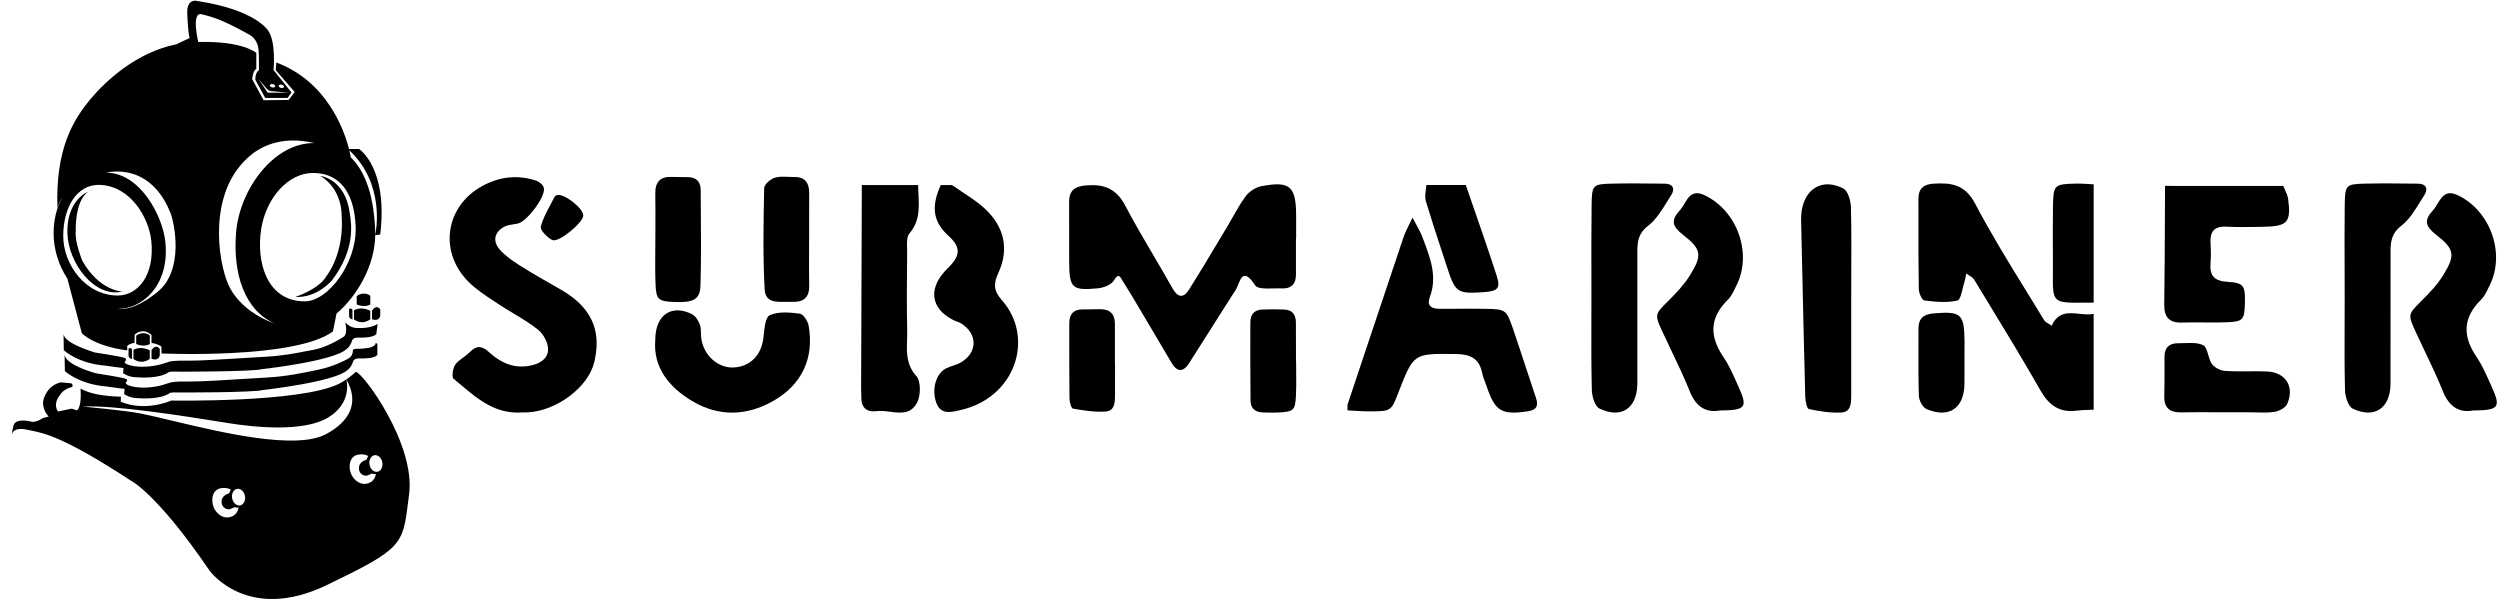 <svg width="156" height="38" viewBox="0 0 156 38" fill="none" xmlns="http://www.w3.org/2000/svg">
<path d="M19.99 10.976C19.99 10.976 21.52 11.153 21.817 13.244C21.822 13.277 21.827 13.313 21.833 13.351L21.833 13.352C21.937 14.048 22.165 15.572 20.719 17.489C20.719 17.489 19.792 18.612 18.425 18.526C18.425 18.526 19.914 18.062 20.39 17.195C20.39 17.195 21.501 15.83 21.317 13.414C21.32 13.416 21.369 11.819 19.99 10.976Z" fill="black"/>
<path d="M4.204 14.534C4.156 12.632 5.329 12.047 5.329 12.047L5.512 11.955C4.642 12.531 4.725 14.456 4.725 14.456C4.66 15.104 5.131 16.258 5.131 16.258C6.189 18.161 7.636 18.194 7.636 18.194C5.913 18.602 4.253 16.437 4.204 14.534Z" fill="black"/>
<path d="M5.716 11.853C5.643 11.879 5.575 11.914 5.512 11.955L5.716 11.853Z" fill="black"/>
<path fill-rule="evenodd" clip-rule="evenodd" d="M16.745 1.931C17.234 2.632 17.07 4.37 17.07 4.37L18.19 5.77L17.945 6.11H16.548L15.93 4.972C15.934 4.475 16.157 4.386 16.157 4.386C16.157 4.386 16.168 3.5 16.131 3.086C16.092 2.587 15.779 2.287 15.604 2.19C13.939 1.255 13.298 1.059 12.569 0.889C11.923 0.745 12.368 2.608 12.371 2.62C15.175 2.547 15.994 3.301 15.994 3.301V4.302C15.764 4.412 15.739 4.948 15.739 4.948L16.45 6.253L18.011 6.239L18.389 5.741L17.204 4.374L17.244 3.899C20.397 5.084 21.467 8.089 21.777 9.296H22.404C22.404 9.296 24.221 10.452 23.728 14.632L23.415 14.672C23.387 16.574 22.292 18.47 20.998 19.568L20.776 20.68C18.427 22.43 10.076 22.056 10.076 22.056V21.633C9.847 21.447 9.454 21.399 9.454 21.399V20.904C9.454 20.904 9.235 20.672 8.921 20.672C8.606 20.672 8.403 20.881 8.403 20.881L8.398 21.399C8.056 21.435 7.93 21.6 7.93 21.6C7.93 21.6 7.975 21.873 7.911 21.863C5.764 21.564 5.105 20.787 5.105 20.787L4.203 17.385C3.661 16.558 3.345 15.553 3.345 14.57C3.345 13.77 3.518 12.969 3.891 12.311C3.632 12.698 3.585 12.998 3.585 12.998C3.448 9.296 4.572 7.476 5.65 6.179C6.605 5.045 8.503 3.267 11.008 2.762L11.833 2.371C11.713 2.003 11.682 0.691 11.682 0.691C11.72 -0.11 12.304 0.06 12.304 0.06C16.013 0.622 16.745 1.931 16.745 1.931ZM21.888 9.81C21.888 9.81 21.864 9.65 21.798 9.379C24.061 11.501 23.456 14.474 23.415 14.663C23.416 14.588 23.415 14.514 23.413 14.439C23.346 12.373 22.851 10.74 21.876 9.804L21.888 9.81ZM18.19 8.767C18.597 8.756 19.093 8.808 19.624 8.927C19.607 8.927 19.59 8.927 19.574 8.927C17.05 8.927 14.937 11.853 14.729 14.535C14.529 17.058 15.243 19.375 17.173 20.203C16.142 19.84 15.056 19.161 14.41 18.079C13.68 16.848 12.937 12.671 15.059 10.256C15.464 9.793 16.4 8.815 18.19 8.767ZM18.616 20.52C18.596 20.519 18.575 20.517 18.555 20.515C18.652 20.521 18.752 20.524 18.853 20.524C18.774 20.527 18.695 20.526 18.616 20.52ZM9.797 18.244C9.285 18.651 8.287 19.383 7.3 19.277C7.321 19.277 7.342 19.277 7.363 19.277C8.826 19.276 10.583 17.878 10.322 15.13C10.169 13.495 8.747 10.772 6.613 10.772L6.604 10.772L6.613 10.77C8.021 10.5 9.711 10.976 10.636 13.282C10.876 13.882 11.527 16.879 9.797 18.244ZM17.578 5.282C17.488 5.261 17.406 5.292 17.395 5.349C17.381 5.405 17.443 5.467 17.533 5.488C17.626 5.507 17.705 5.476 17.72 5.419C17.73 5.363 17.67 5.302 17.578 5.282ZM17.026 5.249C16.934 5.23 16.852 5.261 16.84 5.318C16.828 5.375 16.892 5.435 16.981 5.455C17.07 5.476 17.154 5.443 17.163 5.387C17.179 5.33 17.113 5.268 17.026 5.249ZM16.125 4.924L16.707 5.782L18.045 5.785L16.952 5.689C16.952 5.689 16.795 5.712 16.623 5.51C16.453 5.309 16.125 4.924 16.125 4.924ZM19.015 18.804C16.646 18.804 15.965 16.339 16.303 14.26C16.625 12.322 17.987 10.816 19.493 10.794C20.956 10.772 22.113 11.724 22.194 14.178C22.263 16.408 20.487 18.804 19.015 18.804ZM7.342 18.44C5.355 18.44 3.946 16.523 3.946 14.723C3.946 13.048 4.72 11.439 6.319 11.542C8.183 11.664 9.292 13.607 9.44 15.02C9.668 17.171 8.609 18.44 7.342 18.44Z" fill="black"/>
<path d="M22.235 20.467C23.159 20.522 23.566 20.212 23.566 20.212L23.48 20.852C23.25 21.08 22.667 21.071 22.354 21.066L22.345 21.065C22.034 21.057 21.981 21.229 21.981 21.229C21.835 21.676 21.609 21.793 21.609 21.793C20.817 22.541 16.338 23.036 16.338 23.036C15.815 23.194 11.025 23.201 10.874 23.189C10.722 23.175 10.545 23.213 10.545 23.213C9.971 23.632 8.829 23.567 8.401 23.534C7.975 23.505 7.681 23.287 7.681 23.287L7.707 22.96C7.633 22.969 6.586 22.817 6.586 22.817C4.846 22.683 3.981 21.853 3.981 21.853L3.964 20.83C3.976 21.432 5.92 21.994 5.92 21.994C5.92 21.994 7.579 22.248 7.779 22.334C7.978 22.419 7.781 22.568 7.781 22.568C7.732 22.773 8.451 22.86 8.451 22.86C9.311 22.963 10.105 22.731 10.361 22.635C10.616 22.535 10.831 22.492 11.758 22.506C12.439 22.515 14.055 22.415 15.379 22.332C15.851 22.303 16.286 22.276 16.628 22.257C17.637 22.2 18.402 22.05 19.036 21.927C19.223 21.89 19.398 21.856 19.565 21.827C20.316 21.693 21.116 21.22 21.422 21.031C21.74 20.837 21.539 20.109 21.539 20.109C21.539 20.109 21.809 20.445 22.235 20.467Z" fill="black"/>
<path d="M23.432 21.401C23.432 21.401 23.566 21.751 22.304 21.767C22.304 21.767 22.039 21.751 22.017 21.853C22.017 21.853 22.053 22.19 21.742 22.372C21.432 22.554 20.681 22.896 19.955 23.049C19.881 23.065 19.8 23.082 19.715 23.1L19.715 23.1C18.973 23.257 17.868 23.49 16.697 23.555C16.345 23.574 15.897 23.602 15.411 23.633C14.093 23.715 12.502 23.815 11.825 23.806C10.899 23.794 10.685 23.837 10.428 23.933C10.172 24.031 9.381 24.265 8.518 24.162C8.518 24.162 7.8 24.074 7.848 23.866C7.848 23.866 8.045 23.722 7.848 23.636C7.647 23.55 5.989 23.294 5.989 23.294C5.989 23.294 4.101 22.798 4.029 22.128L4.048 23.154C4.048 23.154 4.916 23.981 6.651 24.117C6.651 24.117 7.702 24.27 7.775 24.262L7.746 24.59C7.746 24.59 8.042 24.807 8.468 24.838C8.896 24.869 10.036 24.936 10.609 24.514C10.609 24.514 10.788 24.477 10.941 24.488C11.094 24.501 15.879 24.497 16.403 24.337C16.403 24.337 20.88 23.84 21.673 23.096C21.673 23.096 21.9 22.977 22.046 22.532C22.046 22.532 22.101 22.36 22.412 22.365C22.722 22.374 23.315 22.384 23.547 22.152V21.445L23.432 21.401Z" fill="black"/>
<path d="M8.326 22.394V21.829C8.809 21.57 9.309 21.843 9.343 21.862C9.344 21.863 9.345 21.863 9.345 21.863V22.394C8.778 22.802 8.326 22.394 8.326 22.394Z" fill="black"/>
<path d="M8.498 21.468V20.948C8.498 20.948 8.876 20.608 9.347 20.921V21.468C9.347 21.468 9.041 21.688 8.498 21.468Z" fill="black"/>
<path d="M9.455 22.384V21.848C9.744 21.43 9.946 21.743 9.967 21.776C9.969 21.778 9.969 21.779 9.969 21.779V22.186C9.854 22.578 9.455 22.384 9.455 22.384Z" fill="black"/>
<path d="M8.236 21.803V22.401C8.236 22.401 8.039 22.372 8.02 22.2V21.768L8.02 21.767C8.028 21.754 8.099 21.639 8.236 21.803Z" fill="black"/>
<path d="M22.089 19.925V19.36C22.561 19.106 23.05 19.365 23.101 19.392C23.104 19.393 23.105 19.394 23.105 19.394V19.925C22.538 20.335 22.089 19.925 22.089 19.925Z" fill="black"/>
<path d="M22.259 18.999V18.481C22.259 18.481 22.636 18.139 23.107 18.452V18.999L23.105 19C23.079 19.017 22.78 19.209 22.259 18.999Z" fill="black"/>
<path d="M23.215 19.915V19.379C23.521 18.942 23.728 19.312 23.728 19.312V19.717C23.609 20.108 23.215 19.915 23.215 19.915Z" fill="black"/>
<path d="M21.994 19.334V19.934C21.994 19.934 21.802 19.903 21.783 19.731V19.301C21.781 19.301 21.854 19.162 21.994 19.334Z" fill="black"/>
<path fill-rule="evenodd" clip-rule="evenodd" d="M4.805 25.609C5.079 25.371 5.044 24.62 5.027 24.26L5.026 24.248C5.588 24.569 6.433 24.721 7.545 24.755L7.535 25.061C7.535 25.061 8.836 25.732 10.702 24.994C10.702 24.994 18.654 25.139 21.118 23.966C21.286 23.887 21.455 23.78 21.609 23.675C21.642 23.794 21.967 25.133 20.5 26.039C18.963 26.994 15.819 26.653 14.281 26.407L13.993 26.361C11.627 25.982 7.115 25.258 5.153 25.371C5.153 25.371 7.801 25.606 8.836 25.814C9.348 25.918 9.994 26.073 10.722 26.246C13.844 26.992 18.458 28.094 20.34 27.092C21.766 26.332 22.467 25.168 21.611 23.677C21.946 23.443 22.204 23.203 22.204 23.203C22.665 23.276 25.933 27.692 25.528 30.848C25.508 31.003 25.489 31.151 25.471 31.292L25.471 31.293L25.471 31.298C25.129 34.02 25.102 34.236 20.389 36.51C15.427 38.9 13.068 35.597 13.068 35.597C9.797 30.785 8.159 29.985 8.159 29.985C4.019 27.284 2.779 27.035 1.953 26.868C1.865 26.85 1.781 26.834 1.699 26.815C0.853 26.62 0.757 27.059 0.757 27.059C0.757 27.059 0.706 27.126 0.836 26.572C0.836 26.57 0.837 26.567 0.838 26.565C0.839 26.563 0.84 26.562 0.84 26.56C0.981 26.024 2.024 26.326 2.024 26.326C2.279 26.326 2.499 26.204 2.621 26.117C2.663 26.084 2.838 26.038 3.038 25.995C2.884 25.823 2.645 25.479 2.691 25.044C2.691 25.044 2.825 24.105 3.781 23.858L4.449 23.919C4.449 23.919 4.593 24.019 4.497 24.148C4.497 24.148 3.96 24.248 3.733 24.667C3.733 24.667 3.278 25.156 3.618 25.677L4.478 25.498L4.805 25.609ZM13.272 31.448C13.357 31.921 13.8 32.344 14.247 32.286C14.684 32.231 14.847 31.93 14.885 31.663C14.778 31.686 14.734 31.686 14.655 31.643L14.325 31.779C14.046 31.801 13.824 31.603 13.824 31.306C13.824 30.955 14.154 30.824 14.302 30.783C14.329 30.705 14.363 30.636 14.392 30.577L14.405 30.549C14.233 30.456 14.018 30.424 13.779 30.465C13.339 30.544 13.184 30.972 13.272 31.448ZM14.486 31.094C14.539 31.376 14.758 31.576 14.981 31.538C15.2 31.497 15.337 31.232 15.284 30.946C15.232 30.663 15.011 30.465 14.79 30.506C14.572 30.546 14.434 30.807 14.486 31.094ZM21.84 29.351C21.927 29.825 22.369 30.25 22.82 30.19C23.256 30.131 23.418 29.832 23.454 29.569C23.346 29.59 23.299 29.592 23.222 29.547L22.895 29.683C22.615 29.705 22.395 29.509 22.395 29.21C22.395 28.861 22.722 28.728 22.871 28.686C22.902 28.596 22.942 28.517 22.978 28.452C22.803 28.36 22.588 28.326 22.35 28.369C21.91 28.445 21.754 28.876 21.84 29.351ZM23.059 28.993C23.11 29.28 23.33 29.478 23.55 29.437C23.774 29.399 23.906 29.136 23.855 28.849C23.803 28.563 23.581 28.366 23.363 28.405C23.141 28.447 23.007 28.709 23.059 28.993Z" fill="black"/>
<path d="M59.404 11.547C59.623 11.702 59.848 11.851 60.074 11.999C60.57 12.326 61.067 12.652 61.491 13.053C62.666 14.169 62.985 15.544 62.292 17.044C61.986 17.706 61.995 18.139 62.521 18.734C64.586 21.076 63.372 24.826 59.915 25.594C59.883 25.601 59.852 25.608 59.819 25.615C59.31 25.731 58.691 25.871 58.426 25.133C58.12 24.301 58.398 23.318 59.026 22.991C59.163 22.92 59.313 22.87 59.463 22.82C59.648 22.758 59.833 22.696 59.994 22.596C61.007 21.97 61 20.838 59.995 20.194C59.908 20.138 59.808 20.1 59.707 20.062C59.643 20.038 59.578 20.014 59.517 19.986C58.039 19.264 57.886 17.945 59.138 16.739C59.916 15.983 60.006 15.453 59.172 14.702C58.09 13.731 58.185 12.699 58.703 11.547H59.404Z" fill="black"/>
<path d="M57.312 12.149C57.303 11.948 57.293 11.747 57.293 11.547H57.285C56.117 11.547 54.948 11.547 53.778 11.549C53.765 15.761 53.749 19.974 53.734 24.186C53.734 24.362 53.739 24.538 53.745 24.714C53.747 24.771 53.749 24.828 53.751 24.886C53.768 25.496 54.16 25.73 54.681 25.656C54.953 25.617 55.249 25.655 55.544 25.693C56.186 25.776 56.827 25.859 57.215 25.144C57.459 24.702 57.475 23.796 57.181 23.469C56.55 22.763 56.575 21.999 56.601 21.231V21.229C56.607 21.038 56.614 20.847 56.61 20.656C56.574 19.115 56.589 17.57 56.604 16.025L56.607 15.744C56.607 15.664 56.604 15.579 56.602 15.492V15.489C56.59 15.138 56.579 14.758 56.755 14.556C57.393 13.812 57.353 12.982 57.312 12.149Z" fill="black"/>
<path d="M84.084 25.255C84.427 24.226 84.771 23.196 85.114 22.167L85.115 22.166C85.933 19.712 86.751 17.259 87.577 14.809C87.677 14.518 87.816 14.241 87.954 13.964C88.018 13.837 88.082 13.711 88.141 13.583C88.207 13.71 88.277 13.837 88.347 13.963C88.498 14.237 88.65 14.511 88.76 14.8C88.784 14.863 88.808 14.926 88.832 14.99L88.832 14.99C89.262 16.129 89.695 17.277 89.224 18.534C89.008 19.114 89.353 19.267 89.837 19.27C90.201 19.272 90.565 19.269 90.929 19.267C91.501 19.263 92.073 19.26 92.648 19.27C93.961 19.293 93.994 19.312 94.406 20.501C94.675 21.28 94.931 22.063 95.187 22.846L95.188 22.847L95.188 22.848L95.188 22.848L95.188 22.849L95.189 22.85L95.189 22.85L95.189 22.851C95.405 23.511 95.621 24.171 95.844 24.827C96.016 25.338 95.87 25.584 95.332 25.666C93.702 25.907 93.292 25.67 92.768 24.109C92.736 24.015 92.701 23.922 92.666 23.83C92.596 23.647 92.527 23.465 92.488 23.278C92.304 22.367 91.76 22.104 90.859 22.092L90.751 22.09C88.217 22.059 88.206 22.058 87.271 24.465L87.269 24.472C86.812 25.656 86.809 25.663 85.485 25.67C85.154 25.673 84.825 25.652 84.496 25.631C84.358 25.622 84.22 25.613 84.082 25.606C84.084 25.49 84.084 25.372 84.084 25.257V25.255Z" fill="black"/>
<path d="M92.002 13.097L91.999 13.089C91.821 12.575 91.643 12.06 91.466 11.545C90.646 11.545 89.828 11.545 89.006 11.544C89 11.646 88.986 11.752 88.972 11.857C88.941 12.094 88.909 12.331 88.97 12.541C89.271 13.548 89.6 14.549 89.929 15.549L89.929 15.55L89.929 15.551L89.93 15.551L89.93 15.553L89.933 15.562L89.934 15.566L89.935 15.567C90.06 15.949 90.186 16.33 90.309 16.712C90.808 18.246 90.949 18.344 92.562 18.232C93.478 18.168 93.65 17.998 93.385 17.181C92.944 15.815 92.473 14.456 92.002 13.097Z" fill="black"/>
<path d="M115.515 18.698V24.657C115.515 25.13 115.515 25.704 114.908 25.74C114.232 25.776 113.541 25.668 112.874 25.524C112.748 25.494 112.656 25.016 112.647 24.743C112.567 21.685 112.499 18.627 112.43 15.569L112.43 15.562L112.389 13.725C112.387 13.55 112.396 13.376 112.418 13.201C112.623 11.755 113.718 11.1 115.018 11.758C115.305 11.903 115.484 12.515 115.498 12.916C115.534 14.331 115.527 15.748 115.52 17.163V17.172C115.518 17.68 115.515 18.189 115.515 18.698Z" fill="black"/>
<path d="M99.303 17.087C99.304 17.584 99.305 18.08 99.305 18.577C99.305 19.049 99.303 19.52 99.302 19.991V19.995C99.298 21.447 99.293 22.901 99.331 24.351C99.339 24.75 99.528 25.362 99.816 25.498C101.172 26.146 102.145 25.477 102.171 23.978C102.173 23.828 102.173 23.675 102.172 23.523V23.509C102.171 23.431 102.171 23.354 102.171 23.276V15.751C102.171 15.11 102.207 14.58 102.838 14.09C103.341 13.702 103.702 13.114 104.054 12.54C104.134 12.41 104.214 12.28 104.294 12.154C104.535 11.781 104.384 11.468 103.894 11.461L103.554 11.457C102.561 11.446 101.564 11.435 100.572 11.459C99.386 11.489 99.331 11.542 99.317 12.802C99.298 14.229 99.3 15.657 99.303 17.085V17.087Z" fill="black"/>
<path d="M107.315 25.615C106.459 25.769 105.826 25.39 105.436 24.409C105.095 23.555 104.698 22.724 104.3 21.893C104.121 21.518 103.941 21.142 103.767 20.764C103.24 19.634 103.25 19.624 104.06 18.817L104.123 18.755C104.613 18.268 105.103 17.747 105.465 17.162C106.217 15.938 106.189 15.555 105.02 14.652C104.337 14.119 104.255 13.743 104.81 13.137C104.93 13.007 105.021 12.854 105.113 12.701C105.171 12.603 105.23 12.505 105.295 12.414C105.575 12.015 105.916 11.968 106.358 12.178C108.397 13.137 109.361 15.806 108.359 17.804C108.333 17.856 108.307 17.909 108.282 17.962C108.153 18.23 108.022 18.503 107.821 18.7C106.681 19.82 106.655 20.974 107.537 22.267C107.862 22.742 108.101 23.276 108.338 23.808C108.387 23.919 108.436 24.029 108.486 24.138C109.071 25.426 108.942 25.601 107.315 25.615Z" fill="black"/>
<path d="M146.304 16.746C146.306 17.356 146.308 17.967 146.308 18.577C146.308 19.101 146.306 19.625 146.304 20.148V20.151C146.298 21.552 146.292 22.953 146.329 24.351C146.339 24.75 146.525 25.362 146.812 25.498C148.167 26.146 149.144 25.477 149.168 23.978C149.17 23.824 149.169 23.667 149.168 23.511V23.509L149.168 23.398C149.168 23.358 149.168 23.317 149.168 23.276C149.168 22.023 149.169 20.77 149.169 19.516C149.17 18.262 149.171 17.006 149.171 15.751C149.168 15.11 149.209 14.58 149.837 14.09C150.332 13.707 150.686 13.132 151.034 12.566C151.119 12.427 151.204 12.289 151.291 12.154C151.528 11.781 151.386 11.468 150.894 11.461L150.552 11.457C149.558 11.446 148.562 11.435 147.567 11.459C146.382 11.489 146.326 11.542 146.312 12.802C146.294 14.116 146.299 15.431 146.304 16.746Z" fill="black"/>
<path d="M154.315 25.615C153.459 25.769 152.823 25.39 152.433 24.409C152.099 23.573 151.71 22.759 151.321 21.945C151.134 21.552 150.946 21.159 150.765 20.764C150.243 19.63 150.249 19.624 151.064 18.808L151.117 18.755C151.613 18.268 152.103 17.747 152.462 17.162C153.212 15.938 153.184 15.555 152.018 14.652C151.334 14.119 151.25 13.743 151.805 13.137C151.926 13.007 152.019 12.854 152.111 12.7C152.17 12.603 152.229 12.505 152.295 12.414C152.577 12.015 152.914 11.968 153.358 12.178C155.393 13.137 156.356 15.806 155.356 17.804C155.332 17.852 155.309 17.901 155.285 17.95C155.155 18.221 155.022 18.5 154.819 18.7C153.681 19.82 153.653 20.974 154.534 22.267C154.859 22.742 155.097 23.276 155.335 23.808L155.335 23.81C155.384 23.919 155.433 24.029 155.483 24.138C156.069 25.426 155.937 25.601 154.315 25.615Z" fill="black"/>
<path d="M142.591 11.869C142.551 11.78 142.511 11.691 142.478 11.602H142.461C140.006 11.602 137.552 11.602 135.098 11.6C135.094 12.277 135.092 12.954 135.089 13.632V13.638C135.082 15.417 135.075 17.196 135.048 18.975C135.035 19.783 135.342 20.159 136.175 20.128C136.629 20.112 137.085 20.116 137.541 20.12C138.022 20.125 138.503 20.13 138.982 20.109C139.962 20.068 140.05 19.946 140.081 18.956C140.112 17.852 140.031 17.649 139.03 17.589C138.188 17.539 137.87 17.231 137.937 16.42C137.971 16.011 137.964 15.6 137.937 15.19C137.891 14.466 138.157 14.102 138.936 14.145C139.599 14.18 140.269 14.168 140.934 14.157C141.027 14.155 141.121 14.153 141.214 14.152C142.737 14.13 142.975 13.879 142.78 12.419C142.755 12.231 142.673 12.05 142.591 11.869Z" fill="black"/>
<path d="M138.931 25.727C138.659 25.727 138.387 25.725 138.116 25.724C137.452 25.721 136.789 25.718 136.126 25.733C135.411 25.749 135.031 25.476 135.052 24.715C135.068 24.083 135.066 23.451 135.065 22.818C135.064 22.632 135.064 22.446 135.064 22.26C135.064 21.674 135.382 21.407 135.941 21.418C136.07 21.419 136.205 21.415 136.34 21.41C136.747 21.395 137.162 21.381 137.481 21.543C137.646 21.632 137.717 21.878 137.792 22.139C137.85 22.341 137.91 22.551 138.018 22.702C138.181 22.934 138.549 23.125 138.836 23.144C139.321 23.177 139.809 23.174 140.296 23.17C140.687 23.167 141.077 23.164 141.467 23.18C142.627 23.227 143.202 24.14 142.715 25.219C142.603 25.457 142.204 25.658 141.91 25.702C141.545 25.757 141.168 25.746 140.793 25.735C140.641 25.731 140.488 25.727 140.337 25.727C139.948 25.731 139.556 25.729 139.166 25.727H139.164L138.931 25.727Z" fill="black"/>
<path d="M43.175 19.602C41.922 18.973 40.892 19.631 40.89 21.196C40.739 22.91 41.733 24.164 43.221 25.044C44.853 26.002 46.571 25.964 48.223 25.035C50.034 24.019 50.819 22.346 50.458 20.316C50.41 20.034 50.126 19.602 49.908 19.573C49.284 19.49 48.569 19.427 48.032 19.668C47.775 19.78 47.708 20.414 47.657 20.897C47.651 20.952 47.646 21.005 47.64 21.055C47.517 22.161 46.818 22.886 45.758 22.931C44.797 22.967 43.909 22.174 43.761 21.127C43.745 21.017 43.743 20.901 43.74 20.786C43.736 20.604 43.732 20.423 43.675 20.262C43.583 20.011 43.4 19.717 43.175 19.602Z" fill="black"/>
<path d="M40.897 14.052L40.897 14.051C40.9 13.405 40.903 12.76 40.89 12.116C40.871 11.394 41.162 11.009 41.913 11.04C42.1 11.048 42.286 11.049 42.473 11.049H42.474C42.637 11.049 42.801 11.05 42.965 11.055C43.464 11.071 43.72 11.361 43.722 11.834C43.724 12.22 43.727 12.605 43.731 12.991V12.992C43.744 14.596 43.757 16.2 43.71 17.8C43.682 18.698 43.28 18.892 42.061 18.844C41.083 18.803 40.94 18.694 40.906 17.733C40.877 17.07 40.883 16.405 40.889 15.74C40.891 15.468 40.894 15.196 40.894 14.924C40.894 14.633 40.895 14.343 40.897 14.052Z" fill="black"/>
<path d="M50.486 15.81C50.487 15.548 50.487 15.285 50.487 15.022C50.491 15.022 50.491 15.022 50.491 15.02C50.491 14.771 50.491 14.523 50.49 14.274C50.49 13.529 50.489 12.784 50.494 12.037C50.494 11.408 50.233 11.035 49.564 11.047C49.444 11.048 49.322 11.042 49.2 11.036C48.905 11.022 48.61 11.008 48.343 11.09C48.07 11.174 47.69 11.509 47.685 11.74L47.681 11.928C47.641 13.97 47.601 16.018 47.714 18.056C47.759 18.864 48.407 18.849 49.01 18.835C49.143 18.832 49.274 18.829 49.396 18.835C50.099 18.87 50.51 18.605 50.494 17.831C50.481 17.157 50.483 16.484 50.486 15.81Z" fill="black"/>
<path d="M80.867 14.869V17.152C80.867 17.735 80.557 18.022 79.992 17.998C79.832 17.989 79.648 17.994 79.461 17.998C78.974 18.011 78.467 18.023 78.322 17.805C77.656 16.79 77.454 17.286 77.262 17.756C77.209 17.886 77.157 18.014 77.096 18.108C76.591 18.888 76.096 19.672 75.601 20.457L75.6 20.458C75.129 21.206 74.656 21.954 74.177 22.697C73.829 23.23 73.448 23.215 73.116 22.656L72.643 21.856C72.087 20.915 71.53 19.972 70.97 19.031C70.673 18.529 70.372 18.026 70.057 17.534C70.038 17.504 70.02 17.472 70.001 17.44C69.886 17.238 69.772 17.04 69.512 17.494C69.356 17.764 68.874 17.957 68.525 17.989C66.883 18.148 66.727 17.986 66.716 16.32C66.712 15.738 66.714 15.154 66.716 14.571C66.718 13.923 66.72 13.275 66.713 12.629C66.706 11.891 67.048 11.63 67.772 11.569C68.881 11.475 69.653 11.762 70.205 12.814C70.77 13.888 71.385 14.935 72.001 15.982C72.394 16.649 72.786 17.317 73.166 17.991C73.501 18.59 73.855 18.607 74.194 18.075C74.783 17.142 75.35 16.195 75.916 15.249L75.917 15.248C76.13 14.891 76.344 14.535 76.558 14.179C76.682 13.973 76.801 13.762 76.92 13.552C77.175 13.099 77.431 12.646 77.741 12.233C77.959 11.941 78.362 11.683 78.718 11.617C80.497 11.28 80.872 11.621 80.879 13.459C80.881 13.771 80.88 14.084 80.879 14.396V14.398C80.879 14.554 80.879 14.711 80.879 14.867C80.879 14.869 80.87 14.869 80.867 14.869Z" fill="black"/>
<path d="M80.882 23.198C80.879 22.985 80.877 22.771 80.877 22.558H80.868L80.869 22.015C80.869 21.381 80.87 20.746 80.863 20.111C80.862 19.635 80.636 19.334 80.141 19.315C79.675 19.296 79.209 19.294 78.745 19.317C78.248 19.339 78.021 19.65 78.021 20.12V20.12C78.018 21.752 78.014 23.381 78.033 25.013C78.038 25.506 78.353 25.733 78.834 25.737C78.92 25.738 79.005 25.74 79.091 25.742C79.297 25.747 79.503 25.752 79.706 25.742C80.733 25.695 80.82 25.632 80.87 24.655C80.893 24.17 80.887 23.684 80.882 23.2V23.198Z" fill="black"/>
<path d="M69.577 22.671C69.577 22.885 69.578 23.099 69.578 23.312C69.579 23.738 69.58 24.164 69.577 24.59L69.577 24.633C69.574 25.094 69.571 25.638 68.989 25.68C68.322 25.728 67.638 25.614 66.97 25.503L66.959 25.501C66.85 25.482 66.74 25.106 66.737 24.894C66.721 23.639 66.722 22.382 66.723 21.126C66.723 20.811 66.723 20.497 66.723 20.183C66.723 19.626 66.966 19.306 67.554 19.306C67.899 19.306 68.25 19.305 68.597 19.294C69.244 19.276 69.574 19.575 69.57 20.23V22.673C69.576 22.671 69.577 22.671 69.577 22.671Z" fill="black"/>
<path d="M130.33 25.577C130.435 25.573 130.54 25.57 130.645 25.565C130.645 23.572 130.645 21.579 130.644 19.585C130.364 19.646 130.058 19.613 129.752 19.581C129.087 19.512 128.421 19.442 128.025 20.326C127.972 20.287 127.914 20.253 127.855 20.218C127.734 20.147 127.614 20.076 127.549 19.97C127.179 19.359 126.803 18.751 126.428 18.142C125.329 16.359 124.229 14.576 123.259 12.726C122.63 11.528 121.803 11.394 120.69 11.458C120.054 11.49 119.71 11.745 119.71 12.403C119.712 12.966 119.711 13.528 119.711 14.09C119.71 15.403 119.71 16.715 119.733 18.027C119.736 18.28 119.929 18.73 120.078 18.749C120.761 18.835 121.483 18.906 122.141 18.753C122.301 18.715 122.388 18.353 122.474 17.998C122.51 17.848 122.546 17.699 122.587 17.577C122.62 17.471 122.639 17.362 122.659 17.252C122.67 17.19 122.681 17.128 122.695 17.066C122.75 17.108 122.811 17.146 122.873 17.184C122.997 17.261 123.121 17.337 123.188 17.448C123.449 17.878 123.711 18.307 123.972 18.737C125.11 20.605 126.247 22.472 127.33 24.372C127.863 25.302 128.525 25.766 129.595 25.623C129.838 25.592 130.084 25.584 130.33 25.577Z" fill="black"/>
<path d="M130.117 18.887C129.07 18.896 128.562 18.901 128.319 18.649C128.09 18.413 128.093 17.952 128.1 17.058C128.101 16.856 128.103 16.632 128.102 16.384C128.101 16.185 128.1 15.985 128.099 15.786V15.782C128.094 14.826 128.089 13.867 128.106 12.909C128.126 11.52 128.171 11.483 129.603 11.456C129.835 11.452 130.07 11.467 130.305 11.482C130.418 11.489 130.532 11.496 130.645 11.501V18.884C130.456 18.884 130.28 18.886 130.117 18.887Z" fill="black"/>
<path d="M122.583 23.27C122.582 23.095 122.582 22.92 122.583 22.745C122.587 22.277 122.587 21.809 122.587 21.346V21.342C122.575 19.583 122.375 19.416 120.692 19.552C120.056 19.602 119.712 19.841 119.714 20.501C119.715 20.932 119.714 21.363 119.712 21.793C119.709 22.768 119.705 23.743 119.738 24.715C119.751 24.994 119.973 25.419 120.214 25.524C121.607 26.122 122.559 25.479 122.58 23.973C122.584 23.739 122.583 23.504 122.583 23.27Z" fill="black"/>
<path d="M32.625 25.732C30.955 25.869 29.85 24.936 28.759 24.015C28.608 23.887 28.457 23.76 28.305 23.636C28.174 23.531 28.251 22.979 28.404 22.759C28.533 22.576 28.724 22.437 28.916 22.298C29.06 22.194 29.204 22.089 29.324 21.965C29.745 21.531 30.084 21.581 30.51 21.971C31.177 22.578 31.941 22.972 32.893 22.848C33.53 22.767 34.13 22.491 34.198 21.884C34.246 21.466 33.93 20.859 33.583 20.581C33.105 20.196 32.576 19.879 32.046 19.56C31.724 19.367 31.402 19.174 31.091 18.966C31.002 18.907 30.913 18.848 30.823 18.789C30.281 18.433 29.734 18.073 29.274 17.625C27.357 15.753 27.763 12.876 30.106 11.6C31.171 11.023 32.317 10.882 33.483 11.284C33.669 11.348 33.892 11.549 33.937 11.729C34.068 12.248 32.895 13.811 32.324 13.947C32.231 13.969 32.135 13.983 32.039 13.997C31.849 14.026 31.66 14.054 31.496 14.136C30.861 14.449 30.712 15.037 31.177 15.565C31.516 15.95 31.958 16.262 32.395 16.54C33.232 17.068 34.095 17.563 34.957 18.048C37.34 19.389 37.415 21.115 37.092 22.558C36.733 24.171 34.699 25.658 32.906 25.732C32.821 25.734 32.736 25.733 32.677 25.732C32.656 25.732 32.638 25.732 32.625 25.732Z" fill="black"/>
<path d="M34.462 14.977C34.853 15.166 36.367 13.909 36.396 13.461C36.425 13.007 35.153 12.02 34.743 12.181C34.694 12.202 34.63 12.233 34.608 12.28C34.523 12.45 34.433 12.618 34.342 12.787C34.105 13.227 33.869 13.667 33.748 14.138C33.691 14.353 34.145 14.822 34.462 14.977Z" fill="black"/>
</svg>
